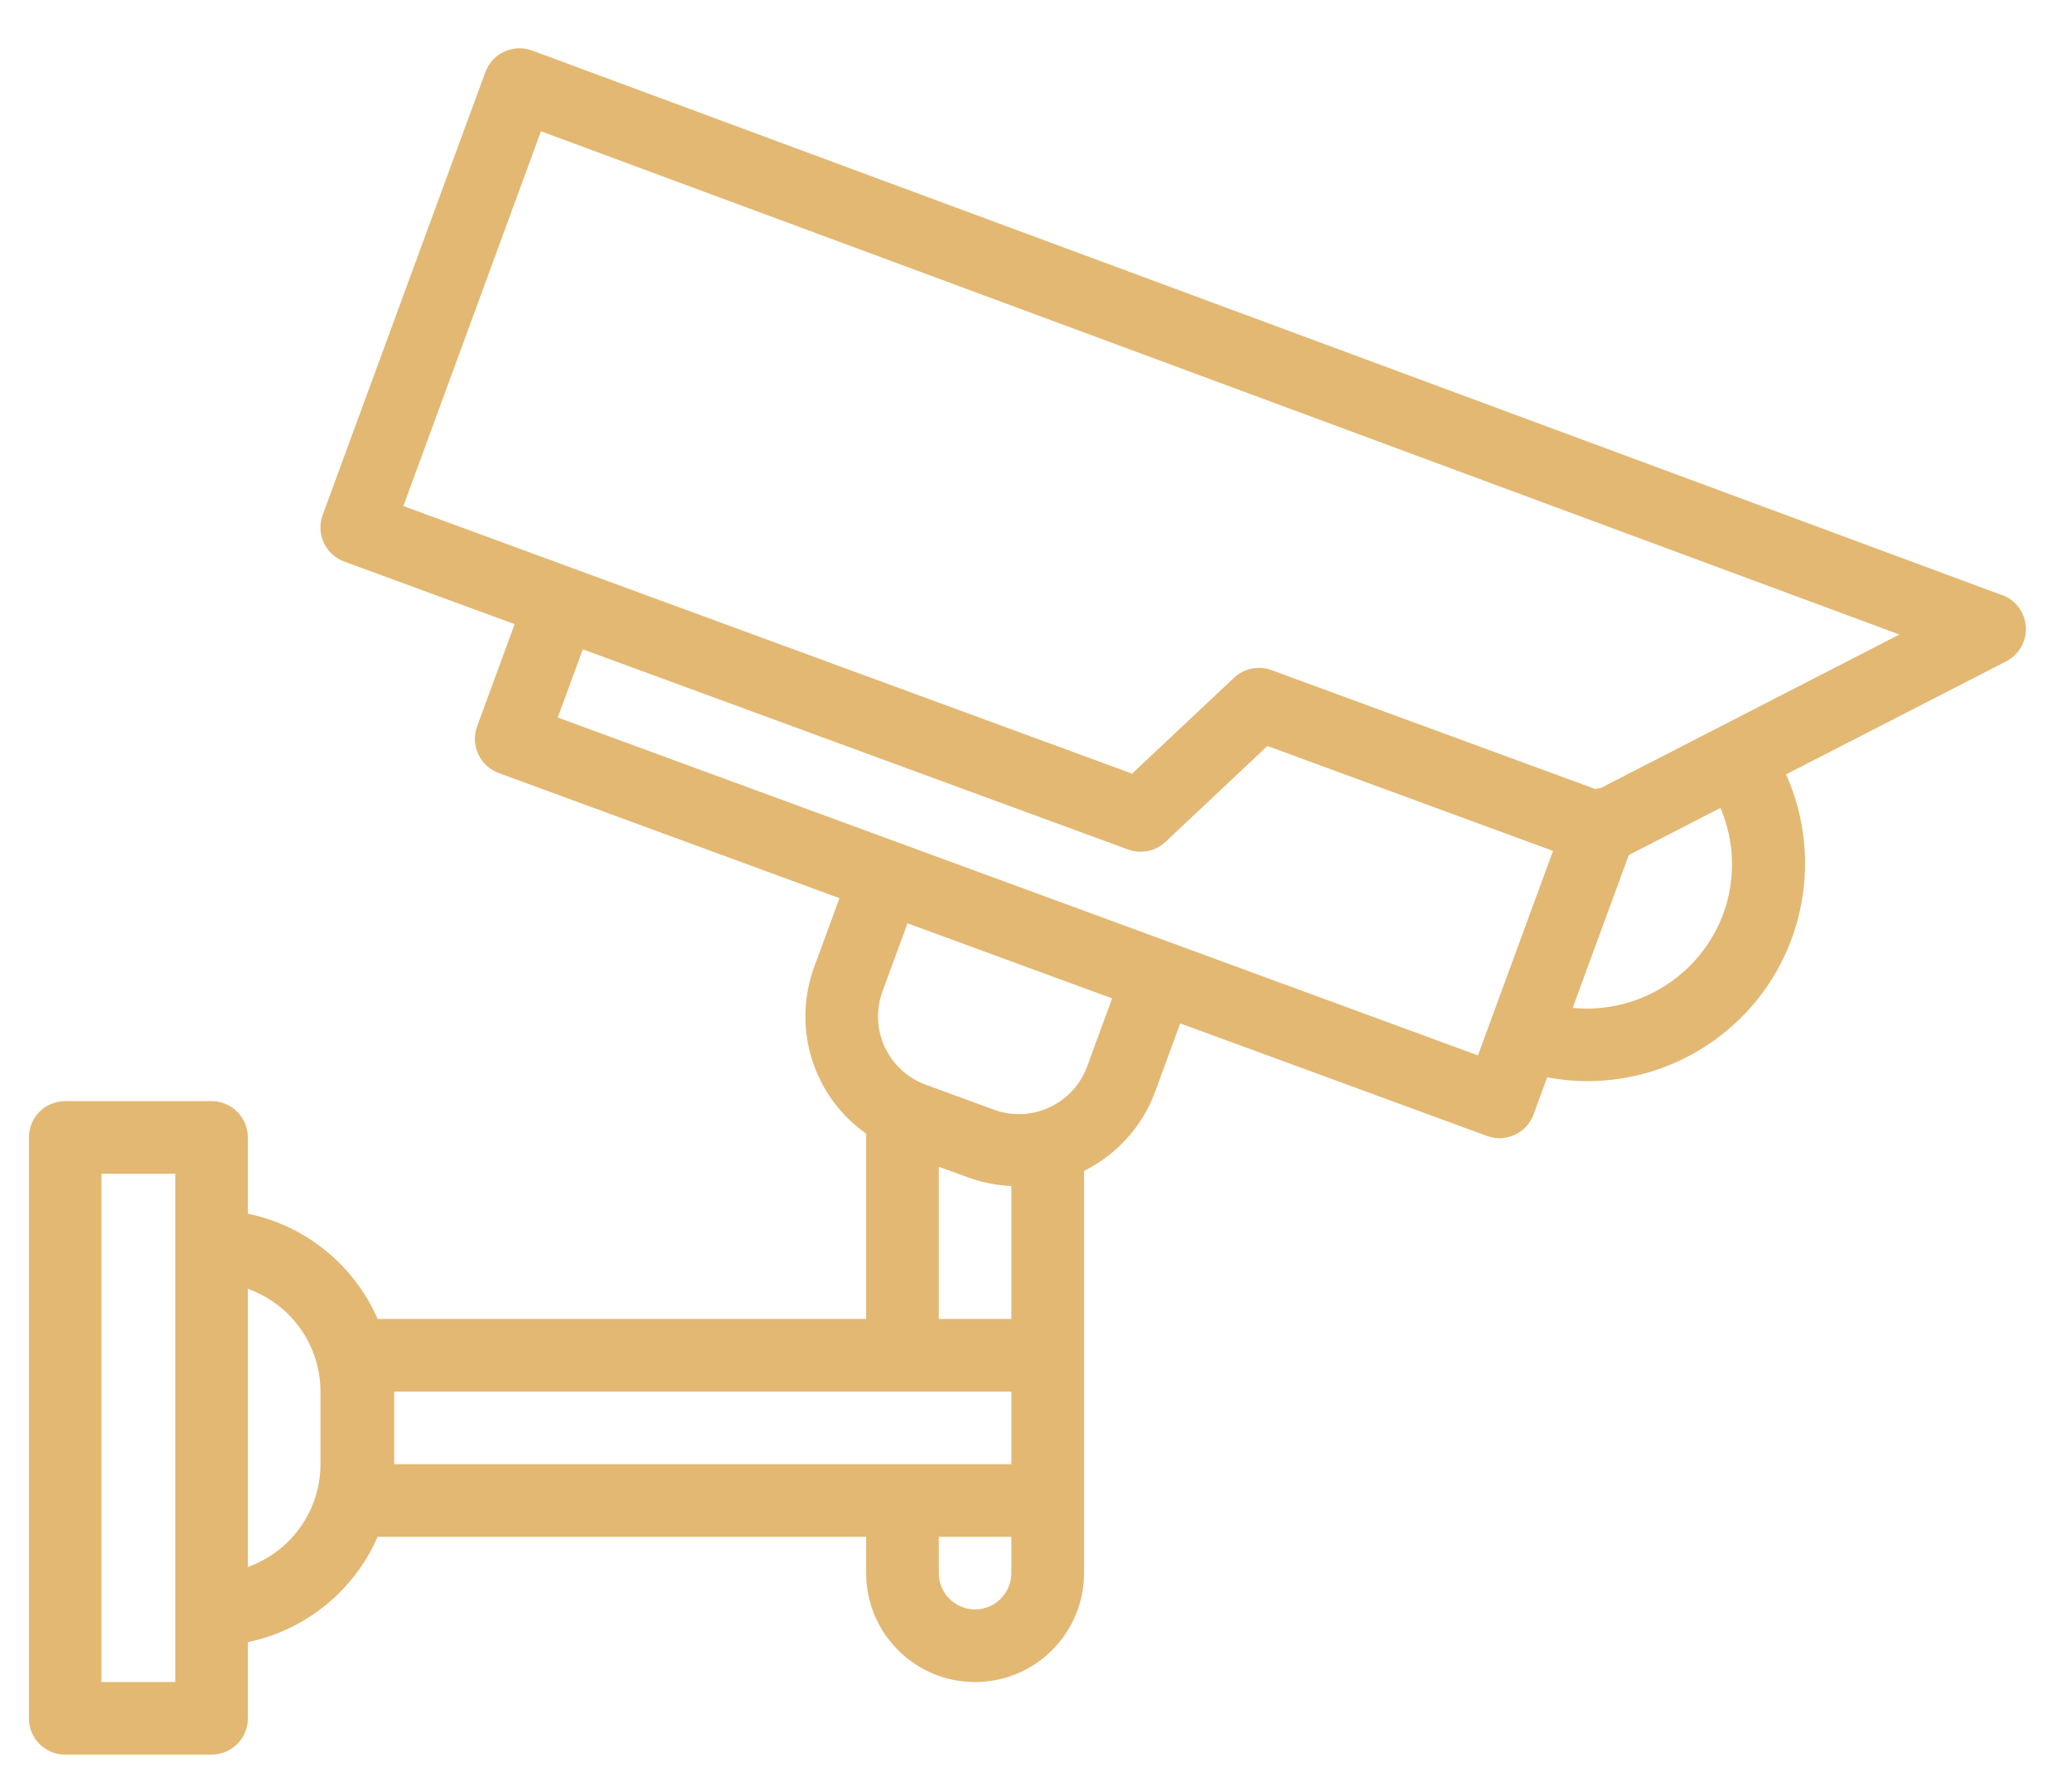 <svg width="34" height="29" viewBox="0 0 34 29" fill="none" xmlns="http://www.w3.org/2000/svg">
<path d="M32.851 9.765L8.731 0.829C8.422 0.715 8.079 0.873 7.966 1.182C7.965 1.182 7.965 1.182 7.965 1.182L5.295 8.451C5.181 8.759 5.34 9.102 5.648 9.215H5.649L8.445 10.242L7.829 11.92C7.716 12.229 7.874 12.571 8.183 12.685L13.775 14.738L13.364 15.857C12.991 16.859 13.339 17.987 14.213 18.603V21.643H6.197C5.809 20.756 5.015 20.112 4.067 19.916V18.665C4.067 18.336 3.801 18.069 3.471 18.069H1.069C0.74 18.069 0.474 18.336 0.474 18.665V28.196C0.474 28.526 0.74 28.792 1.069 28.792H3.471C3.801 28.792 4.067 28.526 4.067 28.196V26.946C5.015 26.749 5.809 26.105 6.197 25.218H14.213V25.814C14.213 26.801 15.013 27.601 16 27.601C16.988 27.601 17.788 26.801 17.788 25.814V19.214C18.329 18.945 18.748 18.48 18.956 17.912L19.367 16.793L24.4 18.64C24.466 18.664 24.535 18.677 24.605 18.677C24.855 18.677 25.079 18.521 25.165 18.286L25.388 17.678C27.327 18.043 29.194 16.767 29.558 14.829C29.693 14.112 29.606 13.372 29.308 12.707L32.919 10.853C33.212 10.703 33.328 10.344 33.178 10.051C33.11 9.918 32.994 9.815 32.854 9.764L32.851 9.765ZM15.405 19.146L15.898 19.325C16.122 19.405 16.358 19.451 16.596 19.462V21.643H15.405V19.146ZM2.876 27.601H1.665V19.26H2.876V27.601ZM5.259 24.026C5.258 24.784 4.781 25.458 4.067 25.712V21.149C4.781 21.403 5.258 22.078 5.259 22.835V24.026ZM6.469 22.835H16.596V24.026H6.469V22.835ZM16 26.409C15.671 26.409 15.405 26.142 15.405 25.814V25.218H16.596V25.814C16.596 26.142 16.329 26.409 16 26.409ZM18.249 16.383L17.838 17.502C17.611 18.119 16.927 18.435 16.309 18.209L15.188 17.798C14.571 17.572 14.254 16.887 14.481 16.269C14.481 16.269 14.481 16.269 14.481 16.269L14.892 15.151L17.912 16.259L18.249 16.383ZM24.252 17.318L9.152 11.774L9.564 10.655L18.511 13.94C18.723 14.017 18.96 13.969 19.125 13.815L20.797 12.241L25.484 13.963L24.252 17.318ZM28.28 14.99C27.903 16.008 26.887 16.644 25.807 16.539L26.727 14.031L28.231 13.257C28.466 13.808 28.484 14.427 28.28 14.99ZM26.269 12.93C26.238 12.933 26.206 12.938 26.176 12.947L20.864 10.996C20.652 10.918 20.415 10.967 20.25 11.121L18.577 12.695L6.619 8.304L8.877 2.154L31.168 10.412L26.269 12.93Z" fill="#E3B873"/>
</svg>
